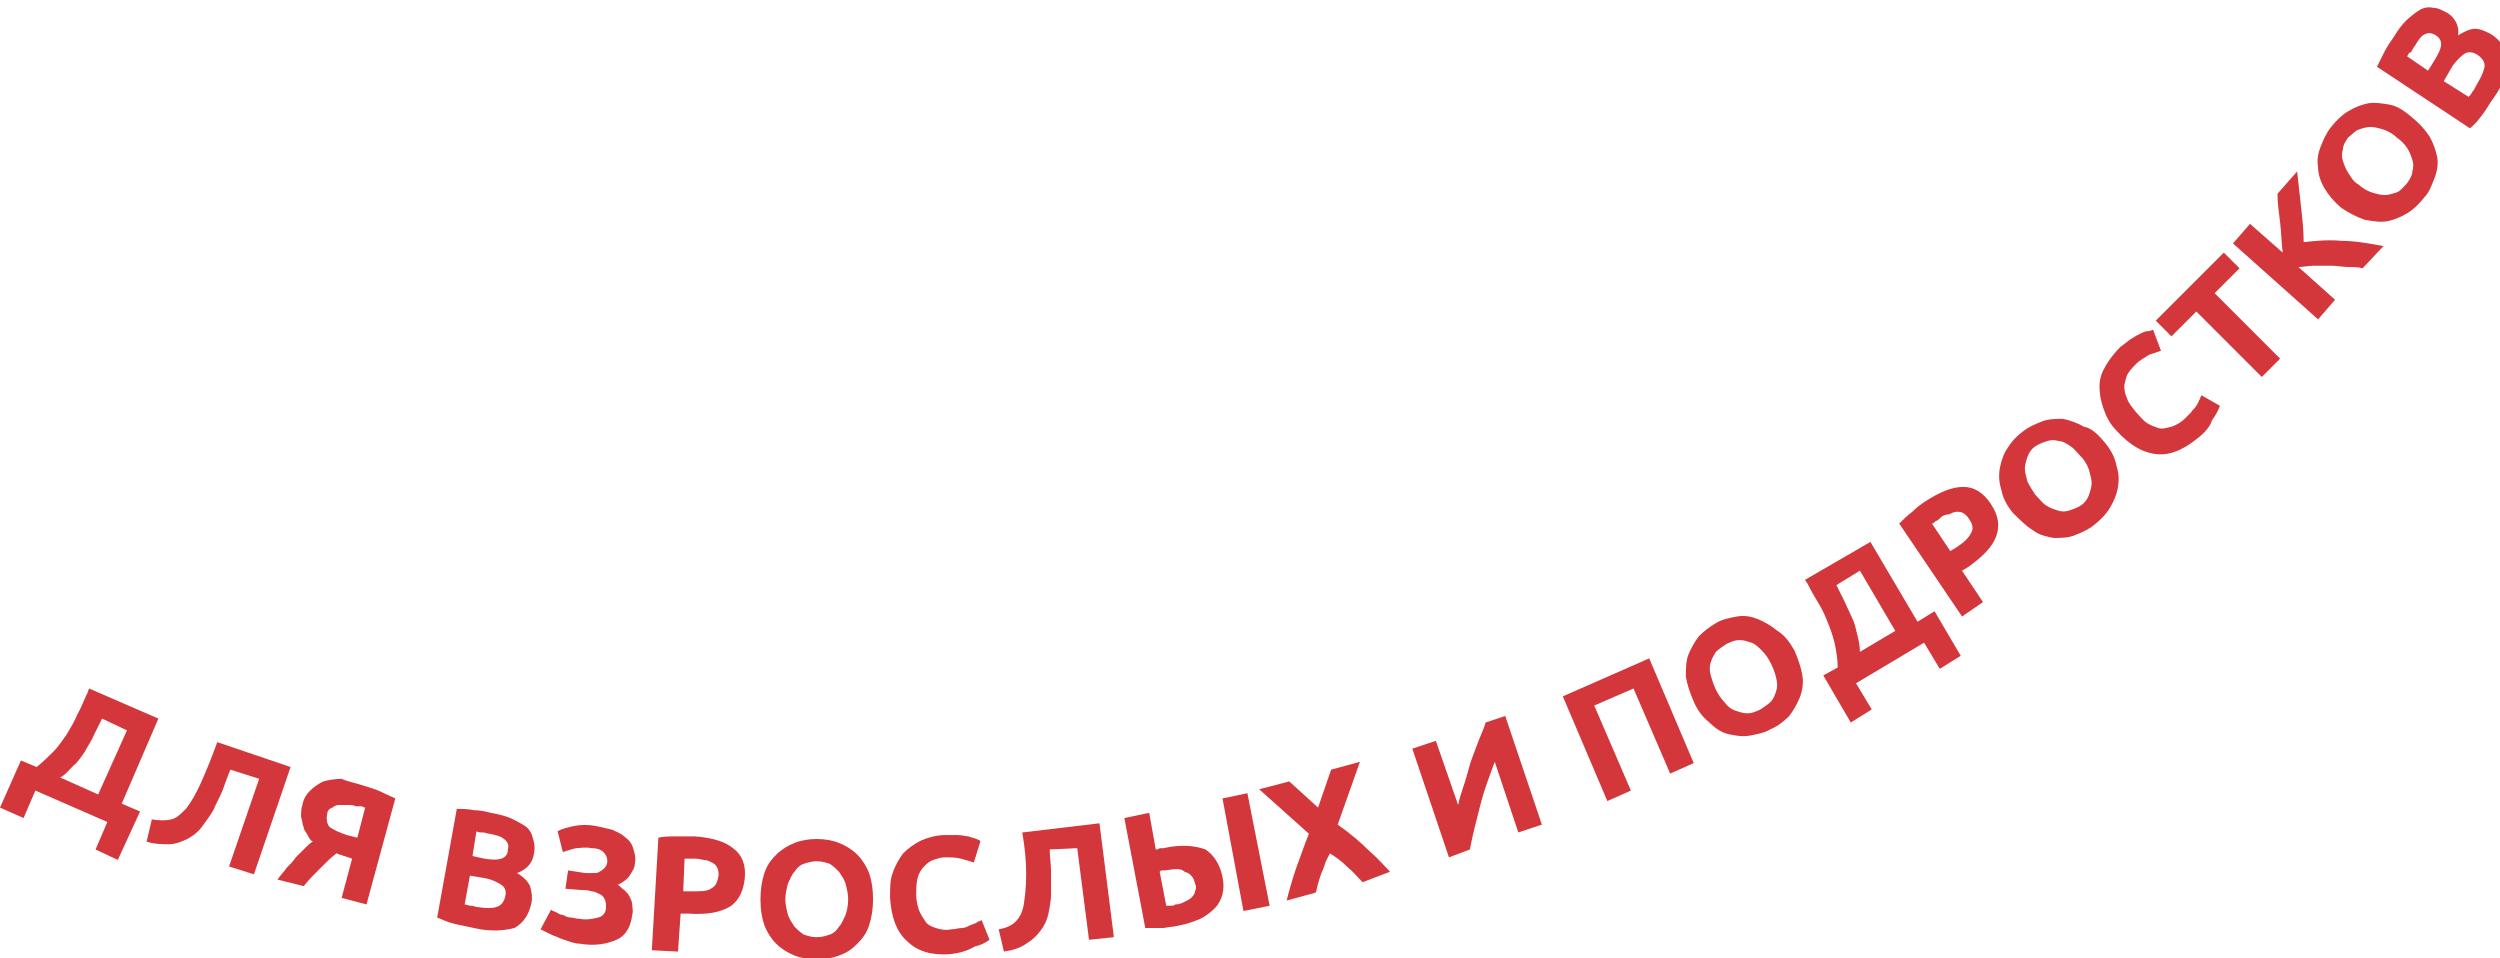 <?xml version="1.0" encoding="UTF-8"?> <!-- Generator: Adobe Illustrator 21.1.0, SVG Export Plug-In . SVG Version: 6.00 Build 0) --> <svg xmlns="http://www.w3.org/2000/svg" xmlns:xlink="http://www.w3.org/1999/xlink" id="Layer_1" x="0px" y="0px" viewBox="0 0 191 73.2" style="enable-background:new 0 0 191 73.2;" xml:space="preserve"> <style type="text/css"> .st0{fill:#FBC300;} .st1{fill:#D3373B;} </style> <g> <path class="st1" d="M1.6,58.1l1.2,0.5c0.5-0.4,0.9-0.8,1.3-1.2c0.4-0.4,0.7-0.9,1-1.3c0.3-0.5,0.6-1,0.8-1.5 c0.3-0.5,0.5-1.1,0.8-1.7l0.1-0.3l5.3,2.3l-2.8,6.5l1.4,0.6L9,65.7l-1.7-0.8l0.9-2.1l-5.5-2.4l-0.9,2.1L0,61.7L1.6,58.1z M7.8,54.9 c-0.2,0.4-0.4,0.8-0.6,1.2C7,56.6,6.7,57,6.5,57.4c-0.3,0.4-0.5,0.8-0.9,1.1c-0.3,0.3-0.6,0.7-1,0.9l2.9,1.3l2.2-4.9L7.8,54.9z"></path> <path class="st1" d="M17.6,58.8c-0.2,0.5-0.4,1-0.6,1.6c-0.2,0.5-0.5,1-0.7,1.5c-0.3,0.5-0.6,0.9-0.9,1.3c-0.3,0.4-0.7,0.7-1.1,0.9 c-0.4,0.2-0.9,0.4-1.4,0.4c-0.5,0-1.1,0-1.7-0.2l0.4-1.7c0.6,0.1,1.1,0.1,1.5,0c0.4-0.1,0.7-0.4,1.1-0.8c0.4-0.5,0.8-1.2,1.2-2.1 c0.4-0.9,0.8-1.9,1.2-3l5.6,1.9l-2.8,8.2l-1.9-0.6l2.3-6.7L17.6,58.8z"></path> <path class="st1" d="M27.7,60c0.3,0.1,0.7,0.2,1.2,0.4c0.4,0.2,0.9,0.4,1.3,0.6L28,69.1l-1.9-0.5l0.8-3l-0.6-0.2 c-0.1,0-0.2-0.1-0.3-0.1c-0.1,0-0.2-0.1-0.3-0.1c-0.4,0.3-0.8,0.7-1.2,1.1c-0.5,0.5-0.9,0.9-1.3,1.4l-2-0.5 c0.2-0.3,0.5-0.6,0.7-0.9c0.3-0.3,0.5-0.5,0.7-0.8c0.2-0.2,0.5-0.5,0.7-0.7s0.4-0.4,0.6-0.5c-0.2-0.1-0.3-0.3-0.4-0.5 c-0.1-0.2-0.3-0.4-0.3-0.6c-0.1-0.2-0.1-0.5-0.2-0.8c0-0.3,0-0.6,0.1-0.9c0.1-0.5,0.3-0.8,0.6-1.1s0.6-0.5,1-0.7 c0.4-0.1,0.9-0.2,1.4-0.2C26.5,59.7,27.1,59.8,27.7,60z M27.2,61.6c-0.2-0.1-0.5-0.1-0.7-0.1c-0.2,0-0.4,0-0.6,0 c-0.2,0-0.4,0.1-0.5,0.2C25.1,61.8,25,62,25,62.2c-0.1,0.4,0,0.8,0.2,1c0.3,0.2,0.7,0.4,1.3,0.6l0.8,0.2l0.6-2.3 c-0.1,0-0.2-0.1-0.3-0.1C27.5,61.6,27.3,61.6,27.2,61.6z"></path> <path class="st1" d="M36.2,70.9c-0.5-0.1-0.9-0.2-1.4-0.3c-0.5-0.1-0.9-0.3-1.4-0.5l1.5-8.3c0.4,0,0.9,0,1.3,0.1 c0.5,0,0.9,0.1,1.3,0.2c0.5,0.1,1,0.2,1.5,0.4c0.4,0.2,0.8,0.4,1.1,0.6c0.3,0.2,0.5,0.5,0.6,0.9c0.1,0.3,0.2,0.7,0.1,1.2 c-0.1,0.7-0.5,1.2-1.3,1.5c0.5,0.3,0.8,0.6,1,1c0.1,0.4,0.2,0.8,0.1,1.3c-0.2,0.9-0.6,1.5-1.3,1.9C38.5,71.1,37.5,71.2,36.2,70.9z M35.9,66.9l-0.4,2.2c0.1,0,0.3,0.1,0.5,0.1s0.3,0.1,0.5,0.1c0.6,0.1,1.1,0.1,1.4,0c0.4-0.1,0.6-0.4,0.7-0.8c0.1-0.4,0-0.7-0.3-0.9 c-0.3-0.2-0.7-0.4-1.2-0.5L35.9,66.9z M36.1,65.4l0.9,0.2c0.6,0.1,1,0.1,1.3,0c0.3-0.1,0.5-0.3,0.5-0.7c0.1-0.3,0-0.6-0.3-0.8 c-0.2-0.2-0.6-0.3-1.1-0.4c-0.2,0-0.3-0.1-0.5-0.1c-0.2,0-0.4,0-0.5-0.1L36.1,65.4z"></path> <path class="st1" d="M43.4,66.5l1.3,0.2c0.2,0,0.4,0,0.6,0c0.2,0,0.4,0,0.5-0.1c0.2-0.1,0.3-0.2,0.4-0.3c0.1-0.1,0.2-0.3,0.2-0.5 c0-0.3-0.1-0.5-0.3-0.7c-0.2-0.2-0.5-0.3-0.9-0.3c-0.5-0.1-0.9,0-1.2,0c-0.4,0.1-0.7,0.2-1,0.3l-0.4-1.6c0.4-0.2,0.8-0.3,1.3-0.4 c0.5-0.1,1-0.1,1.6,0c0.5,0.1,0.9,0.2,1.3,0.3c0.4,0.2,0.7,0.3,1,0.6c0.3,0.2,0.5,0.5,0.6,0.9c0.1,0.3,0.2,0.7,0.1,1.1 c0,0.3-0.2,0.6-0.4,0.9c-0.2,0.3-0.5,0.5-0.9,0.7c0.2,0.1,0.3,0.3,0.5,0.4c0.2,0.2,0.3,0.3,0.4,0.5c0.1,0.2,0.2,0.4,0.2,0.6 c0,0.2,0.1,0.5,0,0.8c-0.1,0.9-0.5,1.6-1.2,1.9c-0.7,0.3-1.6,0.5-2.8,0.3c-0.3,0-0.6-0.1-0.9-0.2c-0.3-0.1-0.6-0.2-0.8-0.3 c-0.3-0.1-0.5-0.2-0.7-0.3c-0.2-0.1-0.4-0.2-0.6-0.3l0.8-1.5c0.1,0.1,0.2,0.1,0.4,0.2c0.2,0.1,0.3,0.2,0.5,0.2 c0.2,0.1,0.4,0.2,0.6,0.2s0.4,0.1,0.7,0.1c0.5,0.1,1,0,1.4-0.1c0.4-0.1,0.6-0.4,0.6-0.8c0-0.2,0-0.4-0.1-0.6 c-0.1-0.2-0.2-0.3-0.4-0.4c-0.2-0.1-0.4-0.2-0.6-0.2c-0.3-0.1-0.5-0.1-0.8-0.1l-1.2-0.1L43.4,66.5z"></path> <path class="st1" d="M53.1,63.9c1.3,0.1,2.3,0.4,2.9,0.9c0.7,0.5,1,1.3,0.9,2.3c-0.1,1-0.5,1.8-1.2,2.2c-0.7,0.4-1.7,0.6-3.1,0.5 l-0.6,0l-0.2,2.9l-2-0.1l0.5-8.6c0.4-0.1,0.9-0.1,1.4-0.1C52.3,63.9,52.7,63.9,53.1,63.9z M53.1,65.6c-0.1,0-0.3,0-0.4,0 c-0.1,0-0.3,0-0.4,0l-0.1,2.5l0.6,0c0.7,0,1.2,0,1.5-0.2c0.4-0.2,0.5-0.5,0.6-1c0-0.2,0-0.4-0.1-0.6c-0.1-0.2-0.2-0.3-0.4-0.4 c-0.2-0.1-0.4-0.2-0.6-0.2C53.7,65.7,53.4,65.6,53.1,65.6z"></path> <path class="st1" d="M66.7,68.7c0,0.7-0.1,1.4-0.3,2c-0.2,0.6-0.5,1-0.9,1.4c-0.4,0.4-0.8,0.7-1.4,0.9c-0.5,0.2-1.1,0.3-1.7,0.3 c-0.6,0-1.2-0.1-1.7-0.3c-0.5-0.2-1-0.5-1.4-0.9c-0.4-0.4-0.7-0.9-0.9-1.4c-0.2-0.6-0.3-1.2-0.3-2c0-0.7,0.1-1.4,0.3-2 c0.2-0.6,0.5-1,0.9-1.4c0.4-0.4,0.9-0.7,1.4-0.9c0.5-0.2,1.1-0.3,1.7-0.3c0.6,0,1.2,0.1,1.7,0.3c0.5,0.2,1,0.5,1.4,0.9 c0.4,0.4,0.7,0.9,0.9,1.4C66.6,67.3,66.7,67.9,66.7,68.7z M60,68.7c0,0.4,0.1,0.8,0.2,1.2c0.1,0.3,0.3,0.6,0.5,0.9 c0.2,0.2,0.4,0.4,0.7,0.6c0.3,0.1,0.6,0.2,1,0.2c0.4,0,0.7-0.1,1-0.2c0.3-0.1,0.5-0.3,0.7-0.6c0.2-0.2,0.3-0.5,0.5-0.9 c0.1-0.3,0.2-0.7,0.2-1.2c0-0.4-0.1-0.8-0.2-1.2c-0.1-0.3-0.3-0.6-0.5-0.9c-0.2-0.2-0.4-0.4-0.7-0.6c-0.3-0.1-0.6-0.2-1-0.2 c-0.4,0-0.7,0.1-1,0.2c-0.3,0.1-0.5,0.3-0.7,0.6c-0.2,0.2-0.3,0.5-0.5,0.9C60.1,67.9,60,68.3,60,68.7z"></path> <path class="st1" d="M72.6,72.9c-1.4,0.1-2.5-0.2-3.3-1c-0.8-0.7-1.2-1.8-1.3-3.3c0-0.7,0-1.4,0.2-1.9c0.2-0.6,0.5-1.1,0.8-1.5 c0.4-0.4,0.8-0.7,1.4-1c0.5-0.2,1.1-0.4,1.8-0.4c0.4,0,0.7,0,1,0c0.3,0,0.6,0.1,0.8,0.1c0.2,0.1,0.4,0.1,0.6,0.2 c0.2,0.1,0.3,0.1,0.3,0.2l-0.5,1.6c-0.3-0.1-0.6-0.2-1-0.3c-0.4-0.1-0.8-0.1-1.2-0.1c-0.3,0-0.6,0.1-0.9,0.2s-0.5,0.3-0.7,0.5 c-0.2,0.2-0.4,0.5-0.5,0.9C70,67.5,70,67.9,70,68.4c0,0.4,0.1,0.8,0.2,1.1c0.1,0.3,0.3,0.6,0.5,0.9s0.5,0.4,0.8,0.5 c0.3,0.1,0.7,0.2,1.2,0.1c0.3,0,0.5-0.1,0.8-0.1c0.2,0,0.4-0.1,0.6-0.2c0.2-0.1,0.3-0.1,0.5-0.2c0.1-0.1,0.2-0.1,0.4-0.2l0.6,1.5 c-0.3,0.2-0.6,0.4-1.1,0.5C73.8,72.7,73.3,72.8,72.6,72.9z"></path> <path class="st1" d="M80.2,64.9c0,0.6,0.1,1.1,0.1,1.7c0,0.6,0,1.1,0,1.7c0,0.5-0.1,1-0.2,1.5c-0.1,0.5-0.3,0.9-0.6,1.3 c-0.3,0.4-0.6,0.7-1.1,1c-0.4,0.3-1,0.5-1.7,0.6l-0.4-1.7c0.6-0.1,1-0.3,1.3-0.6c0.3-0.3,0.5-0.7,0.6-1.2c0.1-0.6,0.2-1.4,0.2-2.4 c0-1-0.1-2.1-0.3-3.2l5.9-0.7l1.1,8.7l-1.9,0.2l-0.9-7L80.2,64.9z"></path> <path class="st1" d="M93.4,67c0.1,0.5,0.1,0.9,0,1.3s-0.3,0.8-0.6,1.1c-0.3,0.3-0.7,0.6-1.1,0.8c-0.5,0.2-1,0.4-1.6,0.5 c-0.3,0.1-0.7,0.1-1.2,0.2c-0.5,0-0.9,0-1.4,0l-1.6-8.4l1.9-0.4l0.5,2.8c0.1,0,0.2,0,0.3-0.1c0.1,0,0.2,0,0.3,0 c1.3-0.3,2.4-0.2,3.2,0.1C92.7,65.3,93.2,66,93.4,67z M89,66.5c0,0-0.1,0-0.2,0c-0.1,0-0.1,0-0.2,0.1l0.5,2.6c0.1,0,0.2,0,0.3,0 c0.1,0,0.3,0,0.4-0.1c0.3,0,0.5-0.1,0.7-0.2c0.2-0.1,0.4-0.2,0.5-0.3c0.1-0.1,0.3-0.3,0.3-0.5c0.1-0.2,0.1-0.4,0-0.6 c-0.1-0.5-0.4-0.8-0.8-0.9C90.2,66.3,89.7,66.4,89,66.5z M93.4,61l1.9-0.4l1.7,8.6L95,69.6L93.4,61z"></path> <path class="st1" d="M104.1,67.4c-0.4-0.4-0.7-0.8-1.2-1.2c-0.4-0.4-0.8-0.7-1.3-1c-0.1,0.2-0.2,0.4-0.3,0.6 c-0.1,0.3-0.2,0.6-0.3,0.8s-0.2,0.6-0.3,0.9c-0.1,0.3-0.1,0.6-0.2,0.7l-2.2,0.6c0.2-0.8,0.4-1.5,0.7-2.4c0.3-0.8,0.6-1.7,1-2.7 l-3.8-3.4l2.3-0.6l2.2,2l1-2.9l2.2-0.6l-1.7,4.8c1,0.7,1.8,1.4,2.4,2c0.7,0.6,1.2,1.2,1.6,1.6L104.1,67.4z"></path> <path class="st1" d="M110.7,65.5l-2.8-8.3l1.8-0.6l1.7,4.9c0.1-0.5,0.3-1.1,0.5-1.7c0.2-0.6,0.3-1.1,0.5-1.7 c0.2-0.5,0.4-1.1,0.6-1.6c0.2-0.5,0.4-0.9,0.5-1.3l1.5-0.5l2.8,8.3l-1.8,0.6l-1.8-5.4c-0.4,1.1-0.8,2.1-1.1,3.3s-0.6,2.3-0.8,3.4 L110.7,65.5z"></path> <path class="st1" d="M126,50.3l3.4,8l-1.8,0.8l-2.8-6.5l-3,1.3l2.8,6.5l-1.8,0.8l-3.4-8L126,50.3z"></path> <path class="st1" d="M137.1,49.7c0.3,0.7,0.5,1.3,0.6,1.9c0.1,0.6,0,1.2-0.2,1.7c-0.2,0.5-0.5,1-0.8,1.4c-0.4,0.4-0.9,0.8-1.4,1 c-0.5,0.3-1.1,0.4-1.6,0.5c-0.6,0.1-1.1,0-1.6-0.1s-1-0.4-1.5-0.9c-0.5-0.4-0.9-0.9-1.2-1.6c-0.3-0.7-0.5-1.3-0.6-1.9 c0-0.6,0-1.2,0.2-1.7c0.2-0.5,0.5-1,0.8-1.4c0.4-0.4,0.8-0.7,1.3-1c0.5-0.3,1.1-0.4,1.6-0.5c0.6-0.1,1.1,0,1.6,0.2 c0.5,0.2,1,0.5,1.5,0.9C136.3,48.5,136.7,49,137.1,49.7z M131.1,52.7c0.2,0.4,0.4,0.7,0.7,1c0.2,0.3,0.5,0.5,0.8,0.6 c0.3,0.1,0.6,0.2,0.9,0.2c0.3,0,0.6-0.1,1-0.3c0.3-0.2,0.6-0.4,0.8-0.6c0.2-0.2,0.3-0.5,0.4-0.8c0.1-0.3,0.1-0.6,0-1 c-0.1-0.4-0.2-0.7-0.4-1.1c-0.2-0.4-0.4-0.7-0.7-1c-0.3-0.3-0.5-0.5-0.8-0.6c-0.3-0.1-0.6-0.2-0.9-0.2c-0.3,0-0.6,0.1-1,0.3 c-0.3,0.2-0.6,0.4-0.8,0.6c-0.2,0.3-0.3,0.5-0.4,0.8c-0.1,0.3-0.1,0.6,0,1C130.8,51.9,130.9,52.3,131.1,52.7z"></path> <path class="st1" d="M139.3,51.6l1.1-0.6c0-0.6-0.1-1.2-0.2-1.7c-0.1-0.5-0.3-1.1-0.5-1.6c-0.2-0.5-0.4-1-0.7-1.5 c-0.3-0.5-0.6-1-0.9-1.6l-0.2-0.3l5-2.9l3.6,6.1l1.3-0.8l2,3.4l-1.6,1l-1.2-2l-5.2,3.1l1.2,2l-1.6,1L139.3,51.6z M140.3,44.7 c0.2,0.4,0.4,0.8,0.6,1.2c0.2,0.4,0.4,0.9,0.6,1.3c0.2,0.4,0.3,0.9,0.4,1.3c0.1,0.4,0.2,0.9,0.2,1.3l2.7-1.6l-2.7-4.6L140.3,44.7z"></path> <path class="st1" d="M147.1,38.3c1.1-0.7,2-1.1,2.9-1.1c0.8,0,1.5,0.4,2.1,1.3c0.6,0.9,0.7,1.7,0.4,2.5c-0.3,0.8-1,1.5-2.1,2.3 l-0.5,0.3l1.6,2.4l-1.6,1.1l-4.8-7.1c0.3-0.3,0.6-0.6,1-0.9C146.5,38.7,146.8,38.5,147.1,38.3z M148.2,39.6 c-0.1,0.1-0.2,0.2-0.3,0.2c-0.1,0.1-0.2,0.2-0.3,0.2l1.4,2.1l0.5-0.3c0.6-0.4,0.9-0.7,1.1-1.1c0.2-0.3,0.1-0.7-0.2-1.1 c-0.1-0.2-0.3-0.3-0.4-0.4c-0.2-0.1-0.3-0.1-0.5-0.1c-0.2,0-0.4,0.1-0.6,0.2C148.6,39.3,148.4,39.4,148.2,39.6z"></path> <path class="st1" d="M160.8,33.8c0.5,0.6,0.8,1.2,0.9,1.8c0.2,0.6,0.2,1.1,0.1,1.7c-0.1,0.5-0.3,1-0.6,1.5 c-0.3,0.5-0.7,0.9-1.2,1.3c-0.5,0.4-1,0.6-1.5,0.8c-0.5,0.2-1.1,0.2-1.6,0.2c-0.5-0.1-1.1-0.2-1.6-0.6c-0.5-0.3-1-0.8-1.5-1.3 c-0.5-0.6-0.8-1.2-0.9-1.8c-0.2-0.6-0.2-1.2-0.1-1.7c0.1-0.5,0.3-1.1,0.6-1.5c0.3-0.5,0.7-0.9,1.1-1.2c0.5-0.4,1-0.6,1.5-0.8 c0.5-0.2,1.1-0.2,1.6-0.2c0.5,0.1,1.1,0.3,1.6,0.6C159.8,32.7,160.3,33.2,160.8,33.8z M155.5,37.8c0.3,0.3,0.5,0.6,0.8,0.8 c0.3,0.2,0.6,0.3,0.9,0.4c0.3,0.1,0.6,0.1,0.9,0c0.3-0.1,0.6-0.2,0.9-0.4c0.3-0.2,0.5-0.5,0.6-0.8c0.1-0.3,0.2-0.6,0.2-0.9 c0-0.3-0.1-0.6-0.2-1c-0.1-0.3-0.3-0.7-0.6-1c-0.3-0.3-0.5-0.6-0.8-0.8c-0.3-0.2-0.6-0.4-0.9-0.4c-0.3-0.1-0.6-0.1-0.9,0 c-0.3,0.1-0.6,0.2-0.9,0.4c-0.3,0.2-0.5,0.5-0.6,0.8c-0.1,0.3-0.2,0.6-0.2,0.9c0,0.3,0.1,0.6,0.2,1 C155.1,37.2,155.3,37.5,155.5,37.8z"></path> <path class="st1" d="M168,33.4c-1.1,0.9-2.1,1.4-3.2,1.3c-1.1-0.1-2.1-0.7-3.1-1.8c-0.5-0.5-0.8-1.1-1-1.7 c-0.2-0.6-0.3-1.1-0.3-1.7c0-0.6,0.2-1.1,0.5-1.6c0.3-0.5,0.7-1,1.1-1.4c0.3-0.2,0.5-0.4,0.8-0.6c0.3-0.2,0.5-0.3,0.7-0.4 c0.2-0.1,0.4-0.2,0.6-0.2c0.2,0,0.3-0.1,0.4-0.1l0.6,1.6c-0.3,0.1-0.6,0.2-0.9,0.3c-0.3,0.2-0.7,0.4-1,0.7 c-0.2,0.2-0.4,0.4-0.6,0.7c-0.2,0.3-0.2,0.6-0.3,0.9c0,0.3,0,0.6,0.2,1c0.1,0.4,0.4,0.7,0.7,1.1c0.3,0.3,0.5,0.6,0.8,0.8 c0.3,0.2,0.6,0.3,0.9,0.4c0.3,0.1,0.6,0,1-0.1c0.3-0.1,0.7-0.3,1-0.6c0.2-0.2,0.4-0.4,0.5-0.5c0.1-0.2,0.3-0.3,0.4-0.5 c0.1-0.2,0.2-0.3,0.2-0.4c0.1-0.1,0.1-0.3,0.2-0.4l1.4,0.8c-0.1,0.3-0.3,0.7-0.6,1.1C168.9,32.5,168.5,33,168,33.4z"></path> <path class="st1" d="M169.9,19.3l1.2,1.2l-1.9,1.9l5,5l-1.4,1.4l-5-5l-1.9,1.9l-1.2-1.2L169.9,19.3z"></path> <path class="st1" d="M180.5,20.5c-0.3-0.1-0.7-0.1-1.1-0.1c-0.4,0-0.8-0.1-1.3-0.1c-0.4,0-0.9,0-1.3,0c-0.4,0-0.8,0.1-1.2,0.1 l2.8,2.5l-1.3,1.5l-6.5-5.8l1.3-1.5l2.5,2.2c-0.1-0.7-0.1-1.5-0.2-2.3c-0.1-0.8-0.2-1.5-0.2-2.2l1.5-1.7c0.1,0.9,0.2,1.8,0.3,2.7 c0.1,0.9,0.2,1.8,0.2,2.7c0.9-0.1,1.9-0.2,2.9-0.1c1,0,2.1,0.2,3.2,0.4L180.5,20.5z"></path> <path class="st1" d="M184.2,8.9c0.6,0.5,1,0.9,1.4,1.5c0.3,0.5,0.5,1.1,0.6,1.6c0.1,0.5,0,1.1-0.2,1.6c-0.2,0.5-0.4,1.1-0.8,1.5 c-0.4,0.5-0.8,0.9-1.3,1.2c-0.5,0.3-1,0.5-1.5,0.6c-0.5,0.1-1.1,0-1.7-0.1c-0.6-0.2-1.2-0.5-1.8-0.9c-0.6-0.5-1-1-1.3-1.5 c-0.3-0.5-0.5-1.1-0.5-1.6c-0.1-0.6,0-1.1,0.2-1.6c0.2-0.5,0.4-1,0.8-1.5c0.4-0.5,0.8-0.9,1.3-1.2c0.5-0.3,1-0.5,1.5-0.6 c0.5-0.1,1.1,0,1.7,0.1C183.1,8.1,183.6,8.4,184.2,8.9z M180.2,14.1c0.3,0.3,0.7,0.5,1,0.6c0.3,0.1,0.7,0.2,1,0.2s0.6-0.1,0.9-0.2 c0.3-0.1,0.5-0.4,0.8-0.7c0.2-0.3,0.4-0.6,0.4-0.9c0.1-0.3,0.1-0.6,0-0.9c-0.1-0.3-0.2-0.6-0.4-0.9c-0.2-0.3-0.5-0.6-0.8-0.8 c-0.3-0.3-0.7-0.5-1-0.6c-0.3-0.1-0.7-0.2-1-0.2c-0.3,0-0.6,0.1-0.9,0.2c-0.3,0.1-0.5,0.4-0.8,0.6c-0.2,0.3-0.4,0.6-0.4,0.9 c-0.1,0.3-0.1,0.6,0,0.9s0.2,0.6,0.4,0.9S179.8,13.9,180.2,14.1z"></path> <path class="st1" d="M190.5,7.5c-0.3,0.4-0.5,0.8-0.8,1.2c-0.3,0.4-0.6,0.8-1,1.1l-7.1-4.7c0.2-0.4,0.4-0.8,0.6-1.2 c0.2-0.4,0.5-0.8,0.7-1.1c0.3-0.5,0.6-0.9,0.9-1.2c0.3-0.3,0.7-0.6,1-0.8c0.3-0.2,0.7-0.3,1.1-0.2c0.4,0,0.7,0.2,1.1,0.4 c0.6,0.4,0.9,1,0.8,1.7c0.5-0.3,0.9-0.5,1.3-0.5c0.4,0,0.8,0.2,1.2,0.4c0.8,0.5,1.2,1.2,1.2,2C191.6,5.4,191.3,6.4,190.5,7.5z M185.5,5.4l0.5-0.8c0.3-0.5,0.5-0.9,0.5-1.2c0-0.3-0.1-0.5-0.4-0.7c-0.3-0.2-0.6-0.2-0.8-0.1c-0.3,0.1-0.5,0.4-0.8,0.9 c-0.1,0.1-0.2,0.3-0.3,0.5C184,4,184,4.2,183.9,4.3L185.5,5.4z M186.7,6.2l1.9,1.2c0.1-0.1,0.2-0.2,0.3-0.4 c0.1-0.1,0.2-0.3,0.3-0.5c0.3-0.5,0.5-0.9,0.6-1.3c0.1-0.4-0.1-0.7-0.5-1c-0.3-0.2-0.7-0.3-1-0.1c-0.3,0.2-0.6,0.5-0.9,0.9 L186.7,6.2z"></path> </g> </svg> 